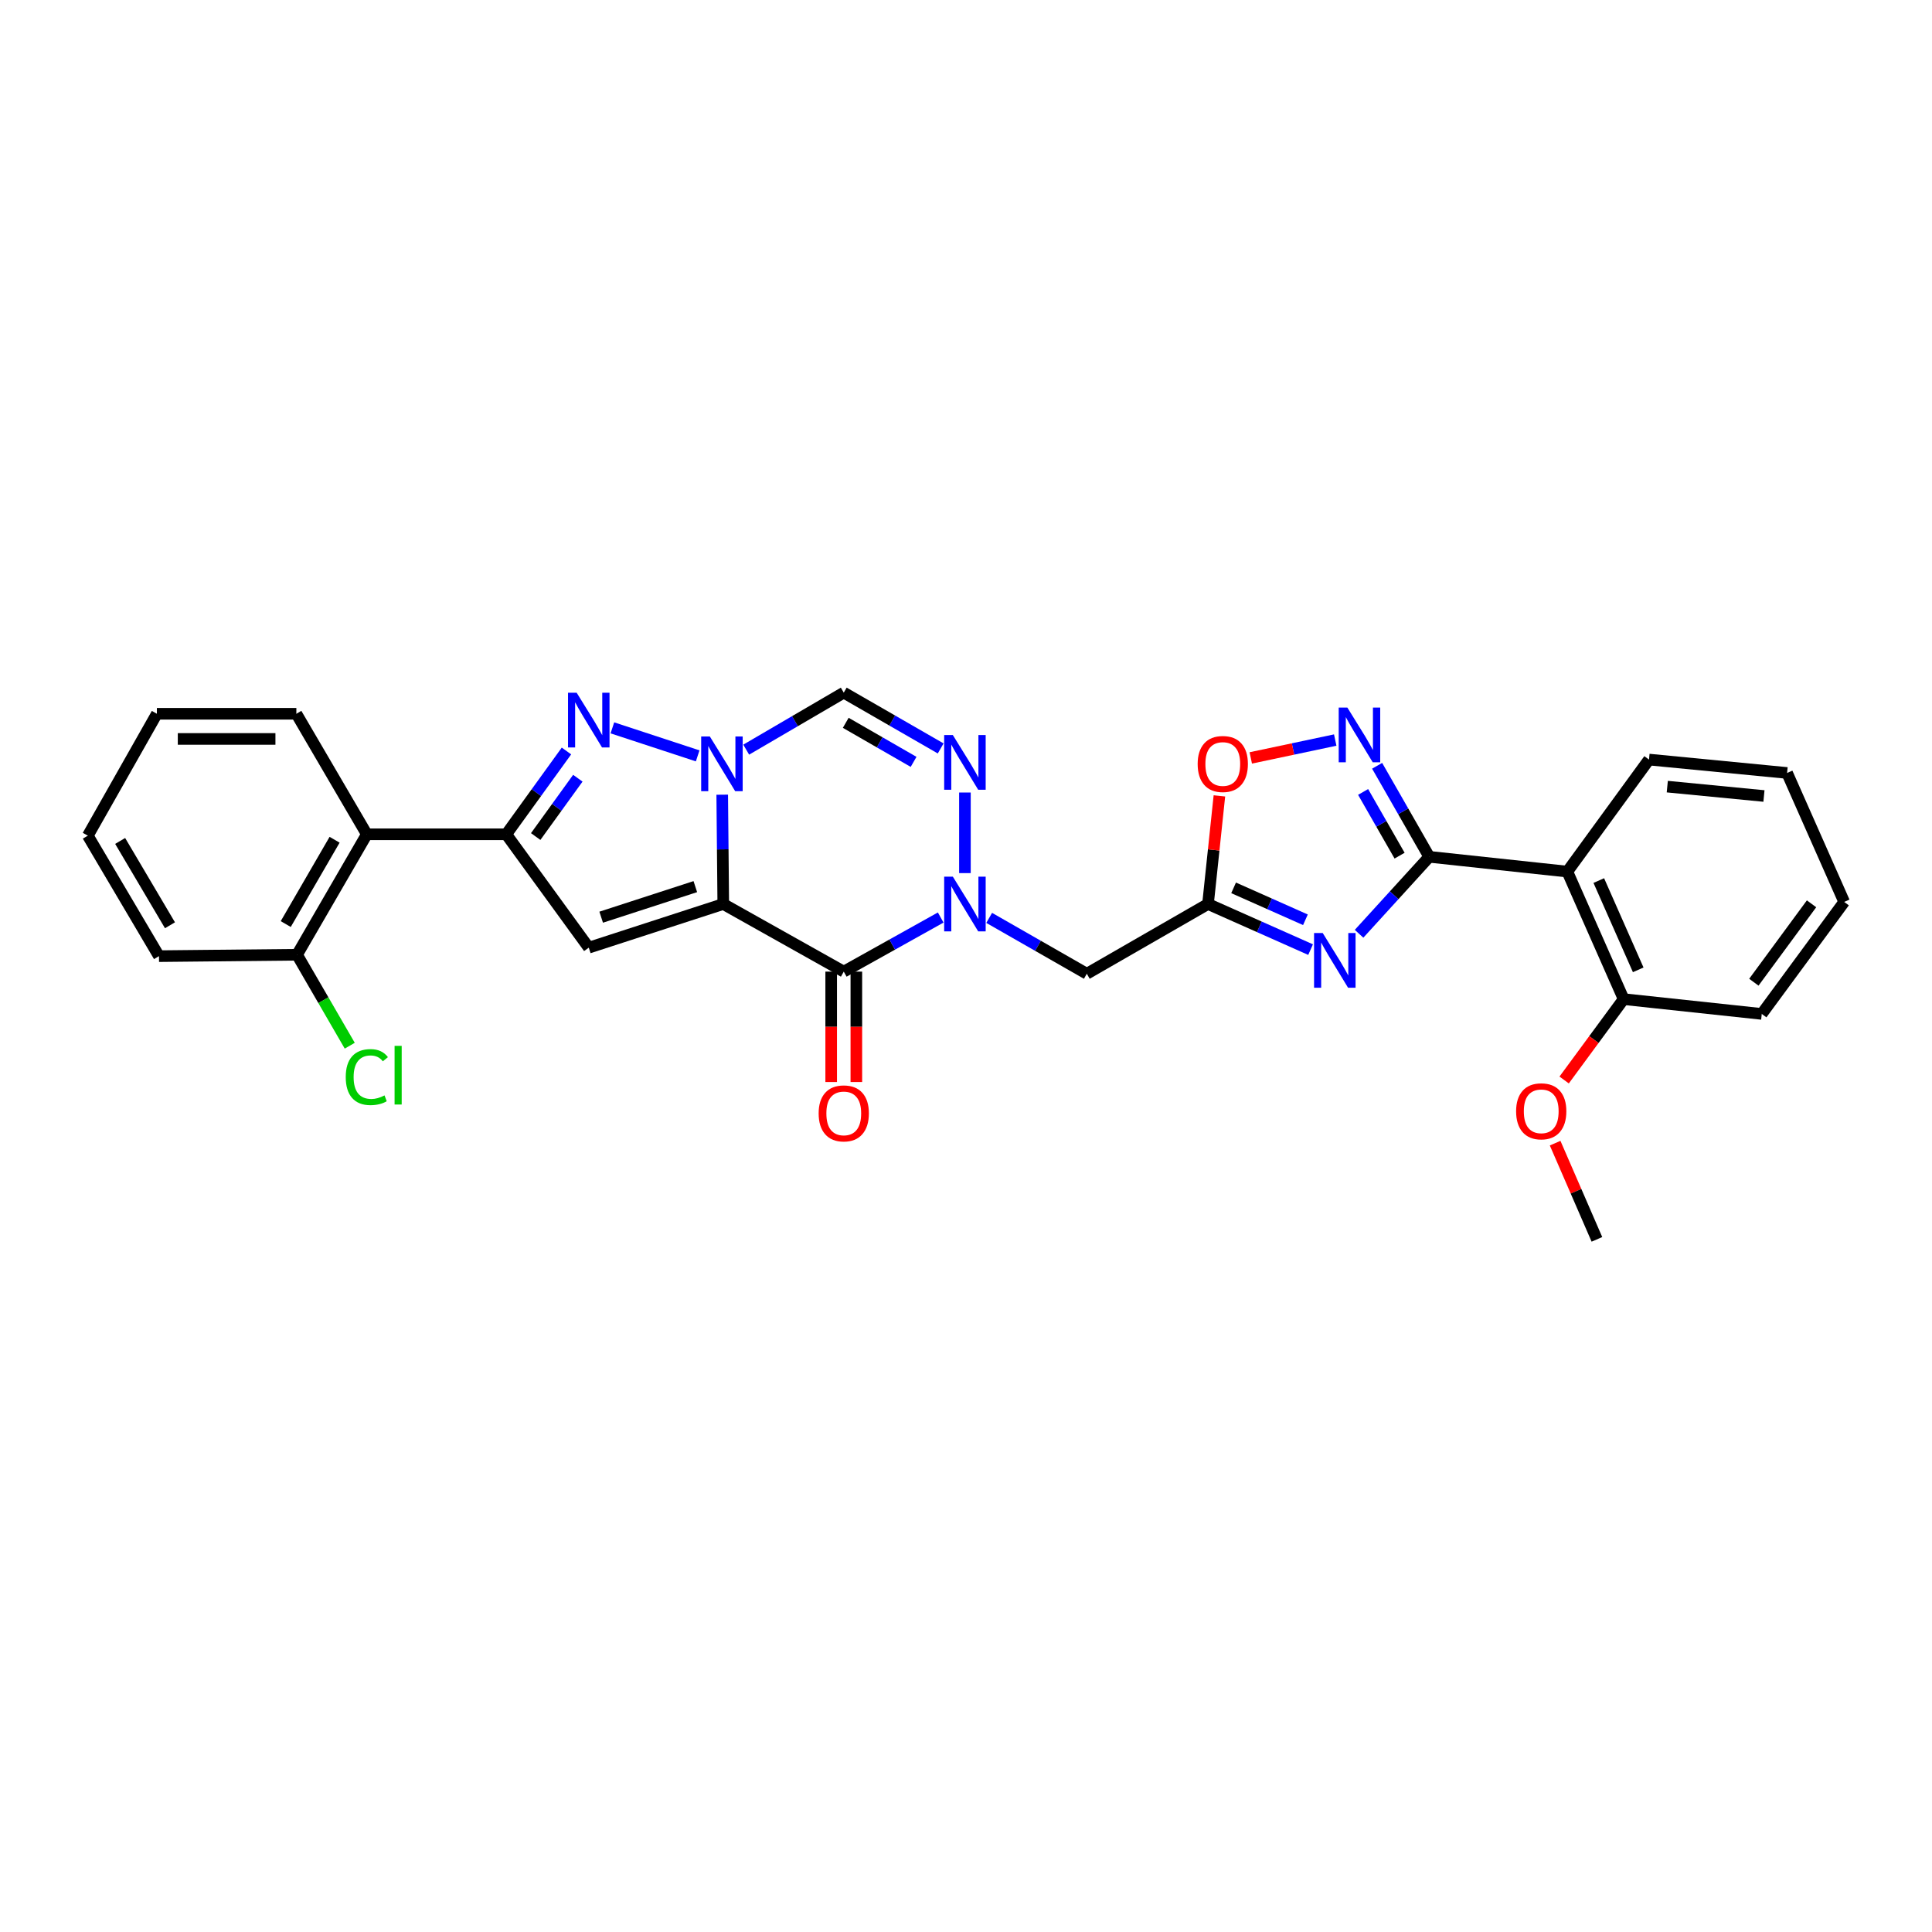 <?xml version='1.0' encoding='iso-8859-1'?>
<svg version='1.1' baseProfile='full'
              xmlns='http://www.w3.org/2000/svg'
                      xmlns:rdkit='http://www.rdkit.org/xml'
                      xmlns:xlink='http://www.w3.org/1999/xlink'
                  xml:space='preserve'
width='1000px' height='1000px' viewBox='0 0 1000 1000'>
<!-- END OF HEADER -->
<rect style='opacity:1.0;fill:#FFFFFF;stroke:none' width='1000' height='1000' x='0' y='0'> </rect>
<path class='bond-0' d='M 374.362,467.91 L 374.091,439.622' style='fill:none;fill-rule:evenodd;stroke:#000000;stroke-width:6px;stroke-linecap:butt;stroke-linejoin:miter;stroke-opacity:1' />
<path class='bond-0' d='M 374.091,439.622 L 373.82,411.333' style='fill:none;fill-rule:evenodd;stroke:#0000FF;stroke-width:6px;stroke-linecap:butt;stroke-linejoin:miter;stroke-opacity:1' />
<path class='bond-1' d='M 374.362,467.91 L 436.732,502.909' style='fill:none;fill-rule:evenodd;stroke:#000000;stroke-width:6px;stroke-linecap:butt;stroke-linejoin:miter;stroke-opacity:1' />
<path class='bond-3' d='M 374.362,467.91 L 304.748,490.514' style='fill:none;fill-rule:evenodd;stroke:#000000;stroke-width:6px;stroke-linecap:butt;stroke-linejoin:miter;stroke-opacity:1' />
<path class='bond-3' d='M 359.897,458.914 L 311.168,474.736' style='fill:none;fill-rule:evenodd;stroke:#000000;stroke-width:6px;stroke-linecap:butt;stroke-linejoin:miter;stroke-opacity:1' />
<path class='bond-4' d='M 361.114,391.237 L 316.971,376.74' style='fill:none;fill-rule:evenodd;stroke:#0000FF;stroke-width:6px;stroke-linecap:butt;stroke-linejoin:miter;stroke-opacity:1' />
<path class='bond-11' d='M 386.233,388.017 L 411.483,373.263' style='fill:none;fill-rule:evenodd;stroke:#0000FF;stroke-width:6px;stroke-linecap:butt;stroke-linejoin:miter;stroke-opacity:1' />
<path class='bond-11' d='M 411.483,373.263 L 436.732,358.509' style='fill:none;fill-rule:evenodd;stroke:#000000;stroke-width:6px;stroke-linecap:butt;stroke-linejoin:miter;stroke-opacity:1' />
<path class='bond-2' d='M 436.732,502.909 L 461.82,488.907' style='fill:none;fill-rule:evenodd;stroke:#000000;stroke-width:6px;stroke-linecap:butt;stroke-linejoin:miter;stroke-opacity:1' />
<path class='bond-2' d='M 461.82,488.907 L 486.907,474.906' style='fill:none;fill-rule:evenodd;stroke:#0000FF;stroke-width:6px;stroke-linecap:butt;stroke-linejoin:miter;stroke-opacity:1' />
<path class='bond-16' d='M 430.22,502.909 L 430.22,531.481' style='fill:none;fill-rule:evenodd;stroke:#000000;stroke-width:6px;stroke-linecap:butt;stroke-linejoin:miter;stroke-opacity:1' />
<path class='bond-16' d='M 430.22,531.481 L 430.22,560.053' style='fill:none;fill-rule:evenodd;stroke:#FF0000;stroke-width:6px;stroke-linecap:butt;stroke-linejoin:miter;stroke-opacity:1' />
<path class='bond-16' d='M 443.244,502.909 L 443.244,531.481' style='fill:none;fill-rule:evenodd;stroke:#000000;stroke-width:6px;stroke-linecap:butt;stroke-linejoin:miter;stroke-opacity:1' />
<path class='bond-16' d='M 443.244,531.481 L 443.244,560.053' style='fill:none;fill-rule:evenodd;stroke:#FF0000;stroke-width:6px;stroke-linecap:butt;stroke-linejoin:miter;stroke-opacity:1' />
<path class='bond-8' d='M 499.443,451.918 L 499.443,410.207' style='fill:none;fill-rule:evenodd;stroke:#0000FF;stroke-width:6px;stroke-linecap:butt;stroke-linejoin:miter;stroke-opacity:1' />
<path class='bond-12' d='M 512,475.095 L 537.265,489.552' style='fill:none;fill-rule:evenodd;stroke:#0000FF;stroke-width:6px;stroke-linecap:butt;stroke-linejoin:miter;stroke-opacity:1' />
<path class='bond-12' d='M 537.265,489.552 L 562.53,504.009' style='fill:none;fill-rule:evenodd;stroke:#000000;stroke-width:6px;stroke-linecap:butt;stroke-linejoin:miter;stroke-opacity:1' />
<path class='bond-6' d='M 304.748,490.514 L 262.044,431.834' style='fill:none;fill-rule:evenodd;stroke:#000000;stroke-width:6px;stroke-linecap:butt;stroke-linejoin:miter;stroke-opacity:1' />
<path class='bond-30' d='M 293.201,388.709 L 277.622,410.272' style='fill:none;fill-rule:evenodd;stroke:#0000FF;stroke-width:6px;stroke-linecap:butt;stroke-linejoin:miter;stroke-opacity:1' />
<path class='bond-30' d='M 277.622,410.272 L 262.044,431.834' style='fill:none;fill-rule:evenodd;stroke:#000000;stroke-width:6px;stroke-linecap:butt;stroke-linejoin:miter;stroke-opacity:1' />
<path class='bond-30' d='M 299.084,402.805 L 288.179,417.899' style='fill:none;fill-rule:evenodd;stroke:#0000FF;stroke-width:6px;stroke-linecap:butt;stroke-linejoin:miter;stroke-opacity:1' />
<path class='bond-30' d='M 288.179,417.899 L 277.274,432.992' style='fill:none;fill-rule:evenodd;stroke:#000000;stroke-width:6px;stroke-linecap:butt;stroke-linejoin:miter;stroke-opacity:1' />
<path class='bond-5' d='M 739.772,443.483 L 721.611,463.403' style='fill:none;fill-rule:evenodd;stroke:#000000;stroke-width:6px;stroke-linecap:butt;stroke-linejoin:miter;stroke-opacity:1' />
<path class='bond-5' d='M 721.611,463.403 L 703.45,483.322' style='fill:none;fill-rule:evenodd;stroke:#0000FF;stroke-width:6px;stroke-linecap:butt;stroke-linejoin:miter;stroke-opacity:1' />
<path class='bond-13' d='M 739.772,443.483 L 811.245,451.138' style='fill:none;fill-rule:evenodd;stroke:#000000;stroke-width:6px;stroke-linecap:butt;stroke-linejoin:miter;stroke-opacity:1' />
<path class='bond-33' d='M 739.772,443.483 L 726.286,419.928' style='fill:none;fill-rule:evenodd;stroke:#000000;stroke-width:6px;stroke-linecap:butt;stroke-linejoin:miter;stroke-opacity:1' />
<path class='bond-33' d='M 726.286,419.928 L 712.8,396.373' style='fill:none;fill-rule:evenodd;stroke:#0000FF;stroke-width:6px;stroke-linecap:butt;stroke-linejoin:miter;stroke-opacity:1' />
<path class='bond-33' d='M 724.424,442.888 L 714.983,426.399' style='fill:none;fill-rule:evenodd;stroke:#000000;stroke-width:6px;stroke-linecap:butt;stroke-linejoin:miter;stroke-opacity:1' />
<path class='bond-33' d='M 714.983,426.399 L 705.543,409.911' style='fill:none;fill-rule:evenodd;stroke:#0000FF;stroke-width:6px;stroke-linecap:butt;stroke-linejoin:miter;stroke-opacity:1' />
<path class='bond-15' d='M 262.044,431.834 L 189.876,431.834' style='fill:none;fill-rule:evenodd;stroke:#000000;stroke-width:6px;stroke-linecap:butt;stroke-linejoin:miter;stroke-opacity:1' />
<path class='bond-7' d='M 678.36,491.518 L 651.807,479.714' style='fill:none;fill-rule:evenodd;stroke:#0000FF;stroke-width:6px;stroke-linecap:butt;stroke-linejoin:miter;stroke-opacity:1' />
<path class='bond-7' d='M 651.807,479.714 L 625.255,467.91' style='fill:none;fill-rule:evenodd;stroke:#000000;stroke-width:6px;stroke-linecap:butt;stroke-linejoin:miter;stroke-opacity:1' />
<path class='bond-7' d='M 675.685,476.076 L 657.098,467.813' style='fill:none;fill-rule:evenodd;stroke:#0000FF;stroke-width:6px;stroke-linecap:butt;stroke-linejoin:miter;stroke-opacity:1' />
<path class='bond-7' d='M 657.098,467.813 L 638.511,459.55' style='fill:none;fill-rule:evenodd;stroke:#000000;stroke-width:6px;stroke-linecap:butt;stroke-linejoin:miter;stroke-opacity:1' />
<path class='bond-31' d='M 486.894,387.389 L 461.813,372.949' style='fill:none;fill-rule:evenodd;stroke:#0000FF;stroke-width:6px;stroke-linecap:butt;stroke-linejoin:miter;stroke-opacity:1' />
<path class='bond-31' d='M 461.813,372.949 L 436.732,358.509' style='fill:none;fill-rule:evenodd;stroke:#000000;stroke-width:6px;stroke-linecap:butt;stroke-linejoin:miter;stroke-opacity:1' />
<path class='bond-31' d='M 472.871,394.344 L 455.315,384.236' style='fill:none;fill-rule:evenodd;stroke:#0000FF;stroke-width:6px;stroke-linecap:butt;stroke-linejoin:miter;stroke-opacity:1' />
<path class='bond-31' d='M 455.315,384.236 L 437.758,374.128' style='fill:none;fill-rule:evenodd;stroke:#000000;stroke-width:6px;stroke-linecap:butt;stroke-linejoin:miter;stroke-opacity:1' />
<path class='bond-9' d='M 625.255,467.91 L 562.53,504.009' style='fill:none;fill-rule:evenodd;stroke:#000000;stroke-width:6px;stroke-linecap:butt;stroke-linejoin:miter;stroke-opacity:1' />
<path class='bond-14' d='M 625.255,467.91 L 628.208,439.927' style='fill:none;fill-rule:evenodd;stroke:#000000;stroke-width:6px;stroke-linecap:butt;stroke-linejoin:miter;stroke-opacity:1' />
<path class='bond-14' d='M 628.208,439.927 L 631.16,411.943' style='fill:none;fill-rule:evenodd;stroke:#FF0000;stroke-width:6px;stroke-linecap:butt;stroke-linejoin:miter;stroke-opacity:1' />
<path class='bond-10' d='M 691.105,383.05 L 669.251,387.673' style='fill:none;fill-rule:evenodd;stroke:#0000FF;stroke-width:6px;stroke-linecap:butt;stroke-linejoin:miter;stroke-opacity:1' />
<path class='bond-10' d='M 669.251,387.673 L 647.397,392.295' style='fill:none;fill-rule:evenodd;stroke:#FF0000;stroke-width:6px;stroke-linecap:butt;stroke-linejoin:miter;stroke-opacity:1' />
<path class='bond-17' d='M 811.245,451.138 L 840.397,517.148' style='fill:none;fill-rule:evenodd;stroke:#000000;stroke-width:6px;stroke-linecap:butt;stroke-linejoin:miter;stroke-opacity:1' />
<path class='bond-17' d='M 827.532,455.778 L 847.938,501.985' style='fill:none;fill-rule:evenodd;stroke:#000000;stroke-width:6px;stroke-linecap:butt;stroke-linejoin:miter;stroke-opacity:1' />
<path class='bond-20' d='M 811.245,451.138 L 853.522,393.152' style='fill:none;fill-rule:evenodd;stroke:#000000;stroke-width:6px;stroke-linecap:butt;stroke-linejoin:miter;stroke-opacity:1' />
<path class='bond-18' d='M 189.876,431.834 L 153.749,494.175' style='fill:none;fill-rule:evenodd;stroke:#000000;stroke-width:6px;stroke-linecap:butt;stroke-linejoin:miter;stroke-opacity:1' />
<path class='bond-18' d='M 173.189,434.655 L 147.9,478.294' style='fill:none;fill-rule:evenodd;stroke:#000000;stroke-width:6px;stroke-linecap:butt;stroke-linejoin:miter;stroke-opacity:1' />
<path class='bond-22' d='M 189.876,431.834 L 153.395,369.449' style='fill:none;fill-rule:evenodd;stroke:#000000;stroke-width:6px;stroke-linecap:butt;stroke-linejoin:miter;stroke-opacity:1' />
<path class='bond-21' d='M 840.397,517.148 L 824.997,538.078' style='fill:none;fill-rule:evenodd;stroke:#000000;stroke-width:6px;stroke-linecap:butt;stroke-linejoin:miter;stroke-opacity:1' />
<path class='bond-21' d='M 824.997,538.078 L 809.597,559.007' style='fill:none;fill-rule:evenodd;stroke:#FF0000;stroke-width:6px;stroke-linecap:butt;stroke-linejoin:miter;stroke-opacity:1' />
<path class='bond-23' d='M 840.397,517.148 L 911.885,524.804' style='fill:none;fill-rule:evenodd;stroke:#000000;stroke-width:6px;stroke-linecap:butt;stroke-linejoin:miter;stroke-opacity:1' />
<path class='bond-19' d='M 153.749,494.175 L 167.391,517.716' style='fill:none;fill-rule:evenodd;stroke:#000000;stroke-width:6px;stroke-linecap:butt;stroke-linejoin:miter;stroke-opacity:1' />
<path class='bond-19' d='M 167.391,517.716 L 181.032,541.256' style='fill:none;fill-rule:evenodd;stroke:#00CC00;stroke-width:6px;stroke-linecap:butt;stroke-linejoin:miter;stroke-opacity:1' />
<path class='bond-24' d='M 153.749,494.175 L 82.291,494.899' style='fill:none;fill-rule:evenodd;stroke:#000000;stroke-width:6px;stroke-linecap:butt;stroke-linejoin:miter;stroke-opacity:1' />
<path class='bond-26' d='M 853.522,393.152 L 924.995,400.084' style='fill:none;fill-rule:evenodd;stroke:#000000;stroke-width:6px;stroke-linecap:butt;stroke-linejoin:miter;stroke-opacity:1' />
<path class='bond-26' d='M 862.986,407.155 L 913.017,412.008' style='fill:none;fill-rule:evenodd;stroke:#000000;stroke-width:6px;stroke-linecap:butt;stroke-linejoin:miter;stroke-opacity:1' />
<path class='bond-25' d='M 804.933,591.696 L 815.748,616.594' style='fill:none;fill-rule:evenodd;stroke:#FF0000;stroke-width:6px;stroke-linecap:butt;stroke-linejoin:miter;stroke-opacity:1' />
<path class='bond-25' d='M 815.748,616.594 L 826.563,641.491' style='fill:none;fill-rule:evenodd;stroke:#000000;stroke-width:6px;stroke-linecap:butt;stroke-linejoin:miter;stroke-opacity:1' />
<path class='bond-27' d='M 153.395,369.449 L 81.198,369.449' style='fill:none;fill-rule:evenodd;stroke:#000000;stroke-width:6px;stroke-linecap:butt;stroke-linejoin:miter;stroke-opacity:1' />
<path class='bond-27' d='M 142.565,382.473 L 92.028,382.473' style='fill:none;fill-rule:evenodd;stroke:#000000;stroke-width:6px;stroke-linecap:butt;stroke-linejoin:miter;stroke-opacity:1' />
<path class='bond-34' d='M 911.885,524.804 L 954.545,466.832' style='fill:none;fill-rule:evenodd;stroke:#000000;stroke-width:6px;stroke-linecap:butt;stroke-linejoin:miter;stroke-opacity:1' />
<path class='bond-34' d='M 907.794,508.388 L 937.657,467.808' style='fill:none;fill-rule:evenodd;stroke:#000000;stroke-width:6px;stroke-linecap:butt;stroke-linejoin:miter;stroke-opacity:1' />
<path class='bond-32' d='M 82.291,494.899 L 45.455,432.543' style='fill:none;fill-rule:evenodd;stroke:#000000;stroke-width:6px;stroke-linecap:butt;stroke-linejoin:miter;stroke-opacity:1' />
<path class='bond-32' d='M 87.979,478.921 L 62.194,435.272' style='fill:none;fill-rule:evenodd;stroke:#000000;stroke-width:6px;stroke-linecap:butt;stroke-linejoin:miter;stroke-opacity:1' />
<path class='bond-29' d='M 924.995,400.084 L 954.545,466.832' style='fill:none;fill-rule:evenodd;stroke:#000000;stroke-width:6px;stroke-linecap:butt;stroke-linejoin:miter;stroke-opacity:1' />
<path class='bond-28' d='M 81.198,369.449 L 45.455,432.543' style='fill:none;fill-rule:evenodd;stroke:#000000;stroke-width:6px;stroke-linecap:butt;stroke-linejoin:miter;stroke-opacity:1' />
<path  class='atom-1' d='M 367.407 381.199
L 376.687 396.199
Q 377.607 397.679, 379.087 400.359
Q 380.567 403.039, 380.647 403.199
L 380.647 381.199
L 384.407 381.199
L 384.407 409.519
L 380.527 409.519
L 370.567 393.119
Q 369.407 391.199, 368.167 388.999
Q 366.967 386.799, 366.607 386.119
L 366.607 409.519
L 362.927 409.519
L 362.927 381.199
L 367.407 381.199
' fill='#0000FF'/>
<path  class='atom-3' d='M 493.183 453.75
L 502.463 468.75
Q 503.383 470.23, 504.863 472.91
Q 506.343 475.59, 506.423 475.75
L 506.423 453.75
L 510.183 453.75
L 510.183 482.07
L 506.303 482.07
L 496.343 465.67
Q 495.183 463.75, 493.943 461.55
Q 492.743 459.35, 492.383 458.67
L 492.383 482.07
L 488.703 482.07
L 488.703 453.75
L 493.183 453.75
' fill='#0000FF'/>
<path  class='atom-5' d='M 298.488 358.566
L 307.768 373.566
Q 308.688 375.046, 310.168 377.726
Q 311.648 380.406, 311.728 380.566
L 311.728 358.566
L 315.488 358.566
L 315.488 386.886
L 311.608 386.886
L 301.648 370.486
Q 300.488 368.566, 299.248 366.366
Q 298.048 364.166, 297.688 363.486
L 297.688 386.886
L 294.008 386.886
L 294.008 358.566
L 298.488 358.566
' fill='#0000FF'/>
<path  class='atom-8' d='M 684.636 482.931
L 693.916 497.931
Q 694.836 499.411, 696.316 502.091
Q 697.796 504.771, 697.876 504.931
L 697.876 482.931
L 701.636 482.931
L 701.636 511.251
L 697.756 511.251
L 687.796 494.851
Q 686.636 492.931, 685.396 490.731
Q 684.196 488.531, 683.836 487.851
L 683.836 511.251
L 680.156 511.251
L 680.156 482.931
L 684.636 482.931
' fill='#0000FF'/>
<path  class='atom-9' d='M 493.183 380.454
L 502.463 395.454
Q 503.383 396.934, 504.863 399.614
Q 506.343 402.294, 506.423 402.454
L 506.423 380.454
L 510.183 380.454
L 510.183 408.774
L 506.303 408.774
L 496.343 392.374
Q 495.183 390.454, 493.943 388.254
Q 492.743 386.054, 492.383 385.374
L 492.383 408.774
L 488.703 408.774
L 488.703 380.454
L 493.183 380.454
' fill='#0000FF'/>
<path  class='atom-11' d='M 697.392 366.236
L 706.672 381.236
Q 707.592 382.716, 709.072 385.396
Q 710.552 388.076, 710.632 388.236
L 710.632 366.236
L 714.392 366.236
L 714.392 394.556
L 710.512 394.556
L 700.552 378.156
Q 699.392 376.236, 698.152 374.036
Q 696.952 371.836, 696.592 371.156
L 696.592 394.556
L 692.912 394.556
L 692.912 366.236
L 697.392 366.236
' fill='#0000FF'/>
<path  class='atom-15' d='M 619.91 395.439
Q 619.91 388.639, 623.27 384.839
Q 626.63 381.039, 632.91 381.039
Q 639.19 381.039, 642.55 384.839
Q 645.91 388.639, 645.91 395.439
Q 645.91 402.319, 642.51 406.239
Q 639.11 410.119, 632.91 410.119
Q 626.67 410.119, 623.27 406.239
Q 619.91 402.359, 619.91 395.439
M 632.91 406.919
Q 637.23 406.919, 639.55 404.039
Q 641.91 401.119, 641.91 395.439
Q 641.91 389.879, 639.55 387.079
Q 637.23 384.239, 632.91 384.239
Q 628.59 384.239, 626.23 387.039
Q 623.91 389.839, 623.91 395.439
Q 623.91 401.159, 626.23 404.039
Q 628.59 406.919, 632.91 406.919
' fill='#FF0000'/>
<path  class='atom-17' d='M 423.732 576.285
Q 423.732 569.485, 427.092 565.685
Q 430.452 561.885, 436.732 561.885
Q 443.012 561.885, 446.372 565.685
Q 449.732 569.485, 449.732 576.285
Q 449.732 583.165, 446.332 587.085
Q 442.932 590.965, 436.732 590.965
Q 430.492 590.965, 427.092 587.085
Q 423.732 583.205, 423.732 576.285
M 436.732 587.765
Q 441.052 587.765, 443.372 584.885
Q 445.732 581.965, 445.732 576.285
Q 445.732 570.725, 443.372 567.925
Q 441.052 565.085, 436.732 565.085
Q 432.412 565.085, 430.052 567.885
Q 427.732 570.685, 427.732 576.285
Q 427.732 582.005, 430.052 584.885
Q 432.412 587.765, 436.732 587.765
' fill='#FF0000'/>
<path  class='atom-20' d='M 178.956 557.497
Q 178.956 550.457, 182.236 546.777
Q 185.556 543.057, 191.836 543.057
Q 197.676 543.057, 200.796 547.177
L 198.156 549.337
Q 195.876 546.337, 191.836 546.337
Q 187.556 546.337, 185.276 549.217
Q 183.036 552.057, 183.036 557.497
Q 183.036 563.097, 185.356 565.977
Q 187.716 568.857, 192.276 568.857
Q 195.396 568.857, 199.036 566.977
L 200.156 569.977
Q 198.676 570.937, 196.436 571.497
Q 194.196 572.057, 191.716 572.057
Q 185.556 572.057, 182.236 568.297
Q 178.956 564.537, 178.956 557.497
' fill='#00CC00'/>
<path  class='atom-20' d='M 204.236 541.337
L 207.916 541.337
L 207.916 571.697
L 204.236 571.697
L 204.236 541.337
' fill='#00CC00'/>
<path  class='atom-22' d='M 784.736 575.207
Q 784.736 568.407, 788.096 564.607
Q 791.456 560.807, 797.736 560.807
Q 804.016 560.807, 807.376 564.607
Q 810.736 568.407, 810.736 575.207
Q 810.736 582.087, 807.336 586.007
Q 803.936 589.887, 797.736 589.887
Q 791.496 589.887, 788.096 586.007
Q 784.736 582.127, 784.736 575.207
M 797.736 586.687
Q 802.056 586.687, 804.376 583.807
Q 806.736 580.887, 806.736 575.207
Q 806.736 569.647, 804.376 566.847
Q 802.056 564.007, 797.736 564.007
Q 793.416 564.007, 791.056 566.807
Q 788.736 569.607, 788.736 575.207
Q 788.736 580.927, 791.056 583.807
Q 793.416 586.687, 797.736 586.687
' fill='#FF0000'/>
</svg>
